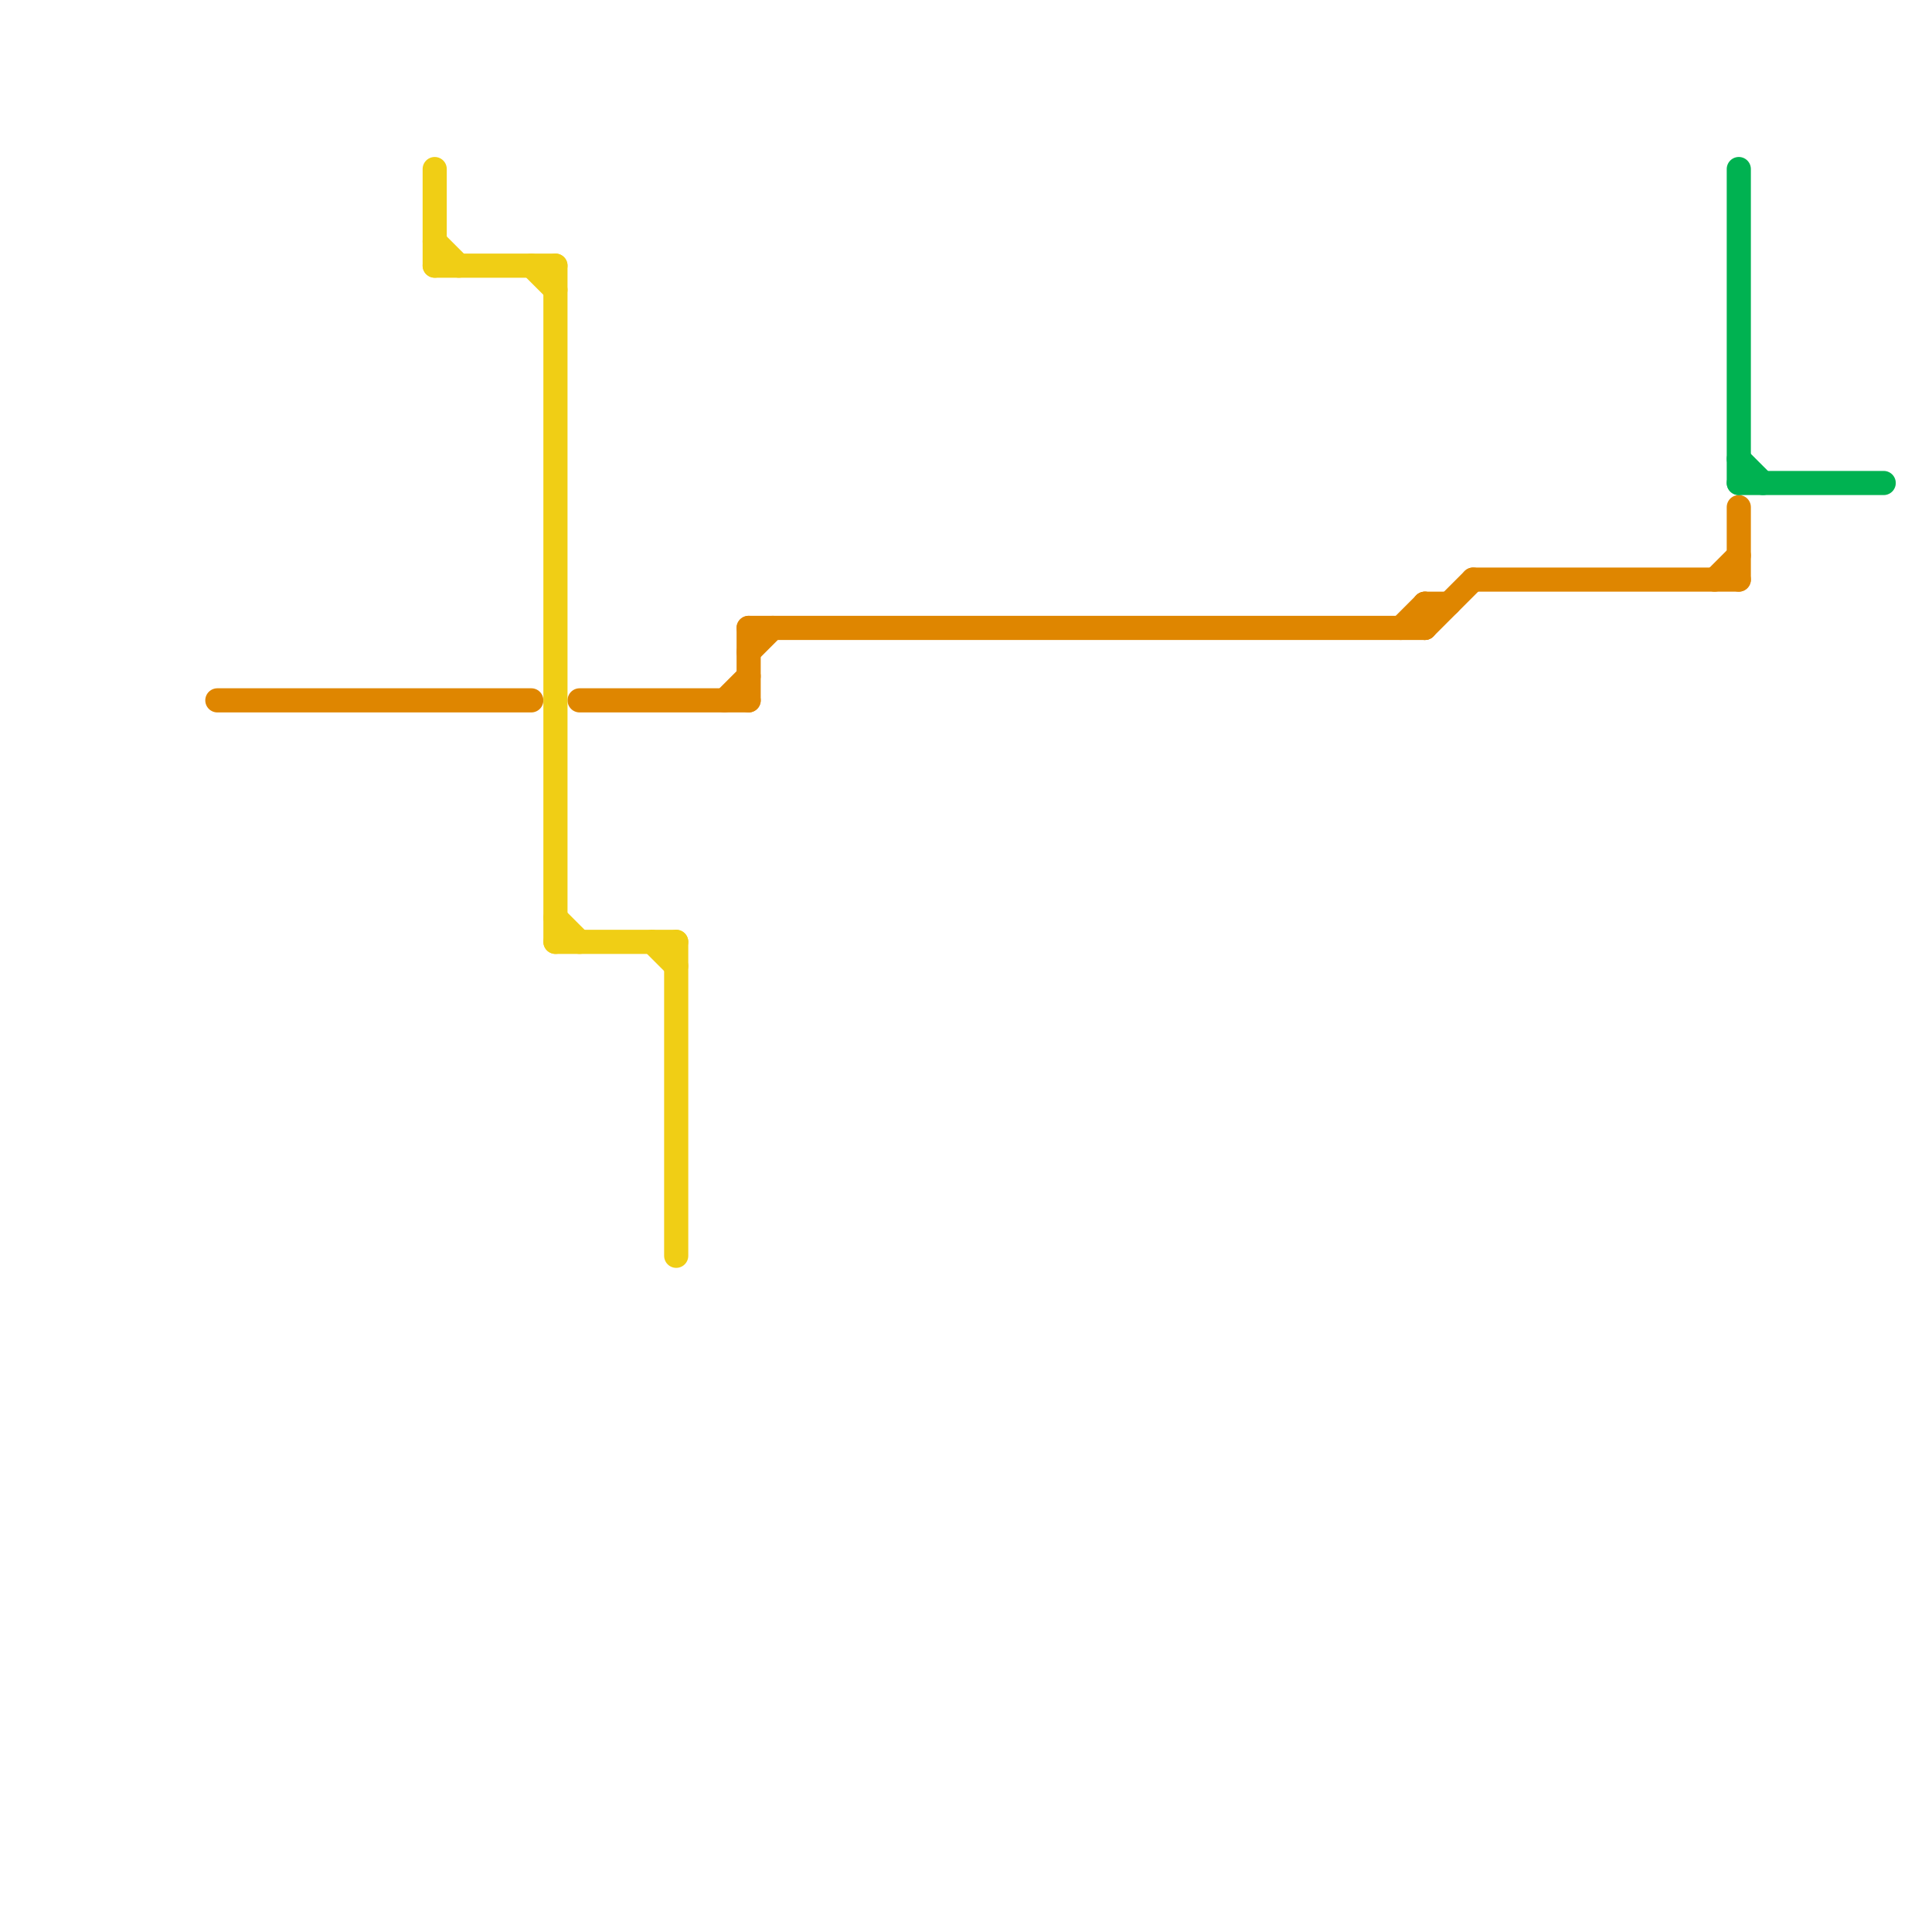 
<svg version="1.1" xmlns="http://www.w3.org/2000/svg" viewBox="0 0 80 80">
<style>text { font: 1px Helvetica; font-weight: 600; white-space: pre; dominant-baseline: central; } line { stroke-width: 1; fill: none; stroke-linecap: round; stroke-linejoin: round; } .c0 { stroke: #df8600 } .c1 { stroke: #f0ce15 } .c2 { stroke: #00b251 } .w1 { stroke-width: 1; }</style><defs><g id="wm-xf"><circle r="1.2" fill="#000"/><circle r="0.9" fill="#fff"/><circle r="0.6" fill="#000"/><circle r="0.3" fill="#fff"/></g><g id="wm"><circle r="0.6" fill="#000"/><circle r="0.3" fill="#fff"/></g></defs><line class="c0 " x1="31" y1="26" x2="31" y2="29"/><line class="c0 " x1="58" y1="26" x2="59" y2="25"/><line class="c0 " x1="31" y1="26" x2="59" y2="26"/><line class="c0 " x1="9" y1="29" x2="22" y2="29"/><line class="c0 " x1="61" y1="24" x2="72" y2="24"/><line class="c0 " x1="30" y1="29" x2="31" y2="28"/><line class="c0 " x1="71" y1="24" x2="72" y2="23"/><line class="c0 " x1="72" y1="21" x2="72" y2="24"/><line class="c0 " x1="59" y1="26" x2="61" y2="24"/><line class="c0 " x1="24" y1="29" x2="31" y2="29"/><line class="c0 " x1="59" y1="25" x2="60" y2="25"/><line class="c0 " x1="59" y1="25" x2="59" y2="26"/><line class="c0 " x1="31" y1="27" x2="32" y2="26"/><line class="c1 " x1="18" y1="11" x2="23" y2="11"/><line class="c1 " x1="28" y1="39" x2="28" y2="52"/><line class="c1 " x1="18" y1="10" x2="19" y2="11"/><line class="c1 " x1="27" y1="39" x2="28" y2="40"/><line class="c1 " x1="23" y1="39" x2="28" y2="39"/><line class="c1 " x1="23" y1="11" x2="23" y2="39"/><line class="c1 " x1="23" y1="38" x2="24" y2="39"/><line class="c1 " x1="22" y1="11" x2="23" y2="12"/><line class="c1 " x1="18" y1="7" x2="18" y2="11"/><line class="c2 " x1="72" y1="7" x2="72" y2="20"/><line class="c2 " x1="72" y1="19" x2="73" y2="20"/><line class="c2 " x1="72" y1="20" x2="78" y2="20"/>
</svg>
